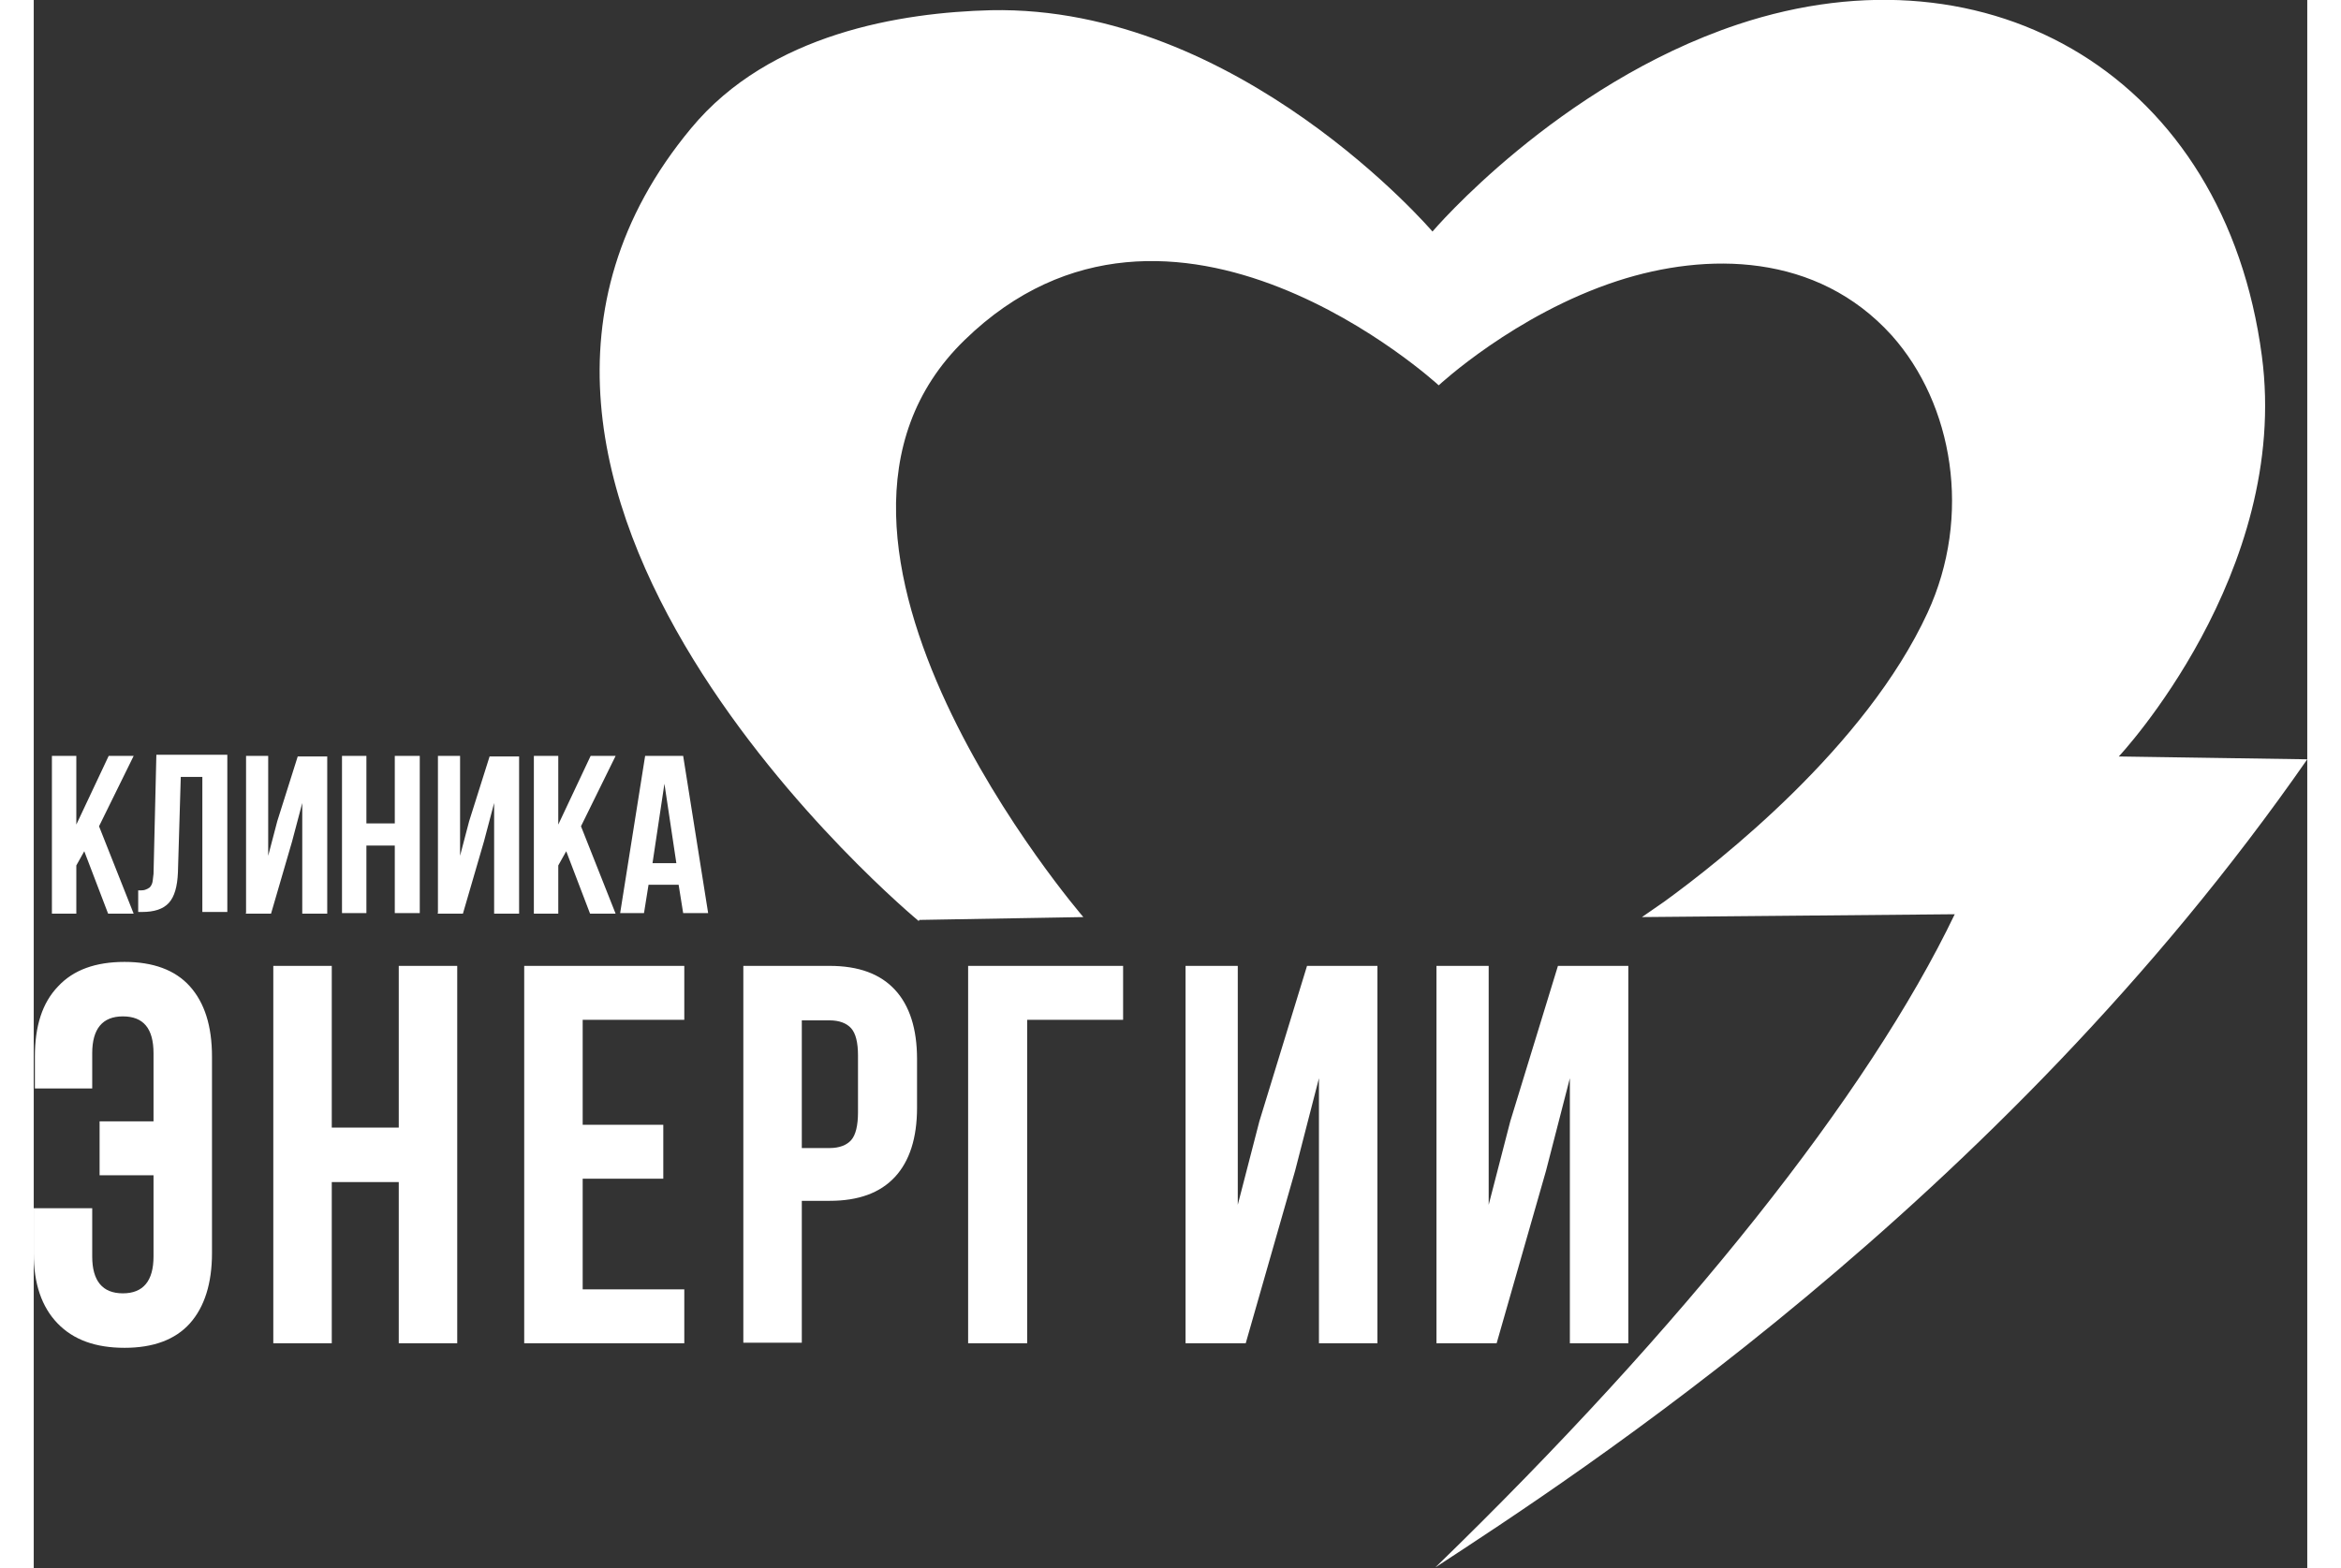 <?xml version="1.0" encoding="UTF-8"?> <svg xmlns="http://www.w3.org/2000/svg" xmlns:xlink="http://www.w3.org/1999/xlink" xml:space="preserve" width="100px" height="67px" style="shape-rendering:geometricPrecision; text-rendering:geometricPrecision; image-rendering:optimizeQuality; fill-rule:evenodd; clip-rule:evenodd" viewBox="0 0 4.005 2.763"><rect x="0" y="0" width="4.005" height="2.763" fill="#333333" stroke="none"/> <defs> <style type="text/css"> .fil0 {fill:white} </style> </defs> <g id="Слой_x0020_1">  <path class="fil0" d="M1.559 1.623c0,0 -0.926,-0.765 -0.401,-1.397 0.139,-0.168 0.372,-0.204 0.528,-0.208 0.437,-0.009 0.778,0.39 0.778,0.39 0,0 0.22,-0.259 0.538,-0.365 0.445,-0.148 0.858,0.093 0.923,0.584 0.051,0.383 -0.252,0.706 -0.252,0.706l0.332 0.005c-0.544,0.783 -1.298,1.268 -1.536,1.424 0.438,-0.425 0.763,-0.834 0.915,-1.151l-0.551 0.005c-1.06087e-005,2.65218e-005 6.89566e-005,-5.30435e-006 0,-6.89566e-005 -0,7.42609e-005 -0,9.54783e-005 -0,6.89566e-005l0.039 -0.027c0.098,-0.071 0.355,-0.273 0.464,-0.509 0.079,-0.171 0.045,-0.368 -0.063,-0.489 -0.132,-0.146 -0.326,-0.147 -0.483,-0.096 -0.181,0.059 -0.315,0.184 -0.315,0.184 0,0 -0.471,-0.434 -0.835,-0.08 -0.364,0.353 0.209,1.017 0.209,1.017l-0.289 0.005zm-1.559 0.585l0 -0.079 0.103 0 0 0.085c0,0.043 0.018,0.065 0.054,0.065 0.036,0 0.054,-0.022 0.054,-0.065l0 -0.143 -0.095 0 0 -0.095 0.095 0 0 -0.12c0,-0.044 -0.018,-0.065 -0.054,-0.065 -0.036,0 -0.054,0.022 -0.054,0.065l0 0.062 -0.101 0 0 -0.056c0,-0.054 0.013,-0.095 0.041,-0.124 0.027,-0.029 0.066,-0.043 0.117,-0.043 0.05,0 0.089,0.014 0.115,0.043 0.026,0.029 0.039,0.07 0.039,0.124l0 0.346c0,0.053 -0.013,0.095 -0.039,0.124 -0.026,0.029 -0.065,0.043 -0.115,0.043 -0.051,0 -0.09,-0.014 -0.118,-0.043 -0.028,-0.029 -0.042,-0.07 -0.042,-0.123zm0.422 0.159l0 -0.665 0.103 0 0 0.285 0.118 0 0 -0.285 0.103 0 0 0.665 -0.103 0 0 -0.284 -0.118 0 0 0.284 -0.103 0zm0.442 0l0 -0.665 0.282 0 0 0.095 -0.179 0 0 0.185 0.142 0 0 0.095 -0.142 0 0 0.195 0.179 0 0 0.095 -0.282 0zm0.386 0l0 -0.665 0.152 0c0.051,0 0.089,0.014 0.115,0.042 0.026,0.028 0.039,0.069 0.039,0.122l0 0.086c0,0.053 -0.013,0.094 -0.039,0.122 -0.026,0.028 -0.064,0.042 -0.115,0.042l-0.049 0 0 0.25 -0.103 0zm0.103 -0.344l0.049 0c0.017,0 0.03,-0.005 0.038,-0.014 0.008,-0.009 0.012,-0.026 0.012,-0.049l0 -0.1c0,-0.023 -0.004,-0.039 -0.012,-0.048 -0.008,-0.009 -0.021,-0.014 -0.038,-0.014l-0.049 0 0 0.225zm0.293 0.344l0 -0.665 0.273 0 0 0.095 -0.169 0 0 0.57 -0.103 0zm0.383 0l0 -0.665 0.092 0 0 0.421 0.038 -0.147 0.084 -0.274 0.124 0 0 0.665 -0.103 0 0 -0.467 -0.042 0.163 -0.087 0.304 -0.106 0zm0.442 0l0 -0.665 0.092 0 0 0.421 0.038 -0.147 0.084 -0.274 0.124 0 0 0.665 -0.103 0 0 -0.467 -0.042 0.163 -0.087 0.304 -0.106 0zm-2.439 -0.758l0 -0.277 0.043 0 0 0.121 0.057 -0.121 0.044 0 -0.061 0.124 0.061 0.154 -0.045 0 -0.042 -0.11 -0.014 0.025 0 0.085 -0.043 0zm0.152 0l0 -0.04c0.005,0 0.009,-0 0.012,-0.001 0.003,-0.001 0.005,-0.002 0.008,-0.004 0.002,-0.002 0.004,-0.005 0.005,-0.009 0.001,-0.004 0.001,-0.009 0.002,-0.015l0.005 -0.21 0.125 0 0 0.277 -0.044 0 0 -0.238 -0.038 0 -0.005 0.168c-0.001,0.025 -0.006,0.043 -0.016,0.054 -0.01,0.011 -0.026,0.016 -0.047,0.016l-0.007 0zm0.19 -0l0 -0.277 0.039 0 0 0.176 0.016 -0.061 0.036 -0.114 0.052 0 0 0.277 -0.044 0 0 -0.195 -0.018 0.068 -0.037 0.127 -0.045 0zm0.169 0l0 -0.277 0.043 0 0 0.119 0.05 0 0 -0.119 0.044 0 0 0.277 -0.044 0 0 -0.119 -0.05 0 0 0.119 -0.043 0zm0.169 0l0 -0.277 0.039 0 0 0.176 0.016 -0.061 0.036 -0.114 0.052 0 0 0.277 -0.044 0 0 -0.195 -0.018 0.068 -0.037 0.127 -0.045 0zm0.169 0l0 -0.277 0.043 0 0 0.121 0.057 -0.121 0.044 0 -0.061 0.124 0.061 0.154 -0.045 0 -0.042 -0.11 -0.014 0.025 0 0.085 -0.043 0zm0.152 0l0.044 -0.277 0.067 0 0.044 0.277 -0.044 0 -0.008 -0.05 -0.053 0 -0.008 0.05 -0.043 0zm0.057 -0.088l0.042 0 -0.021 -0.14 -0.021 0.14zm1.742 0.096l6.36522e-005 -3.71305e-005 -9.0174e-005 4.77392e-005"></path> </g> </svg> 